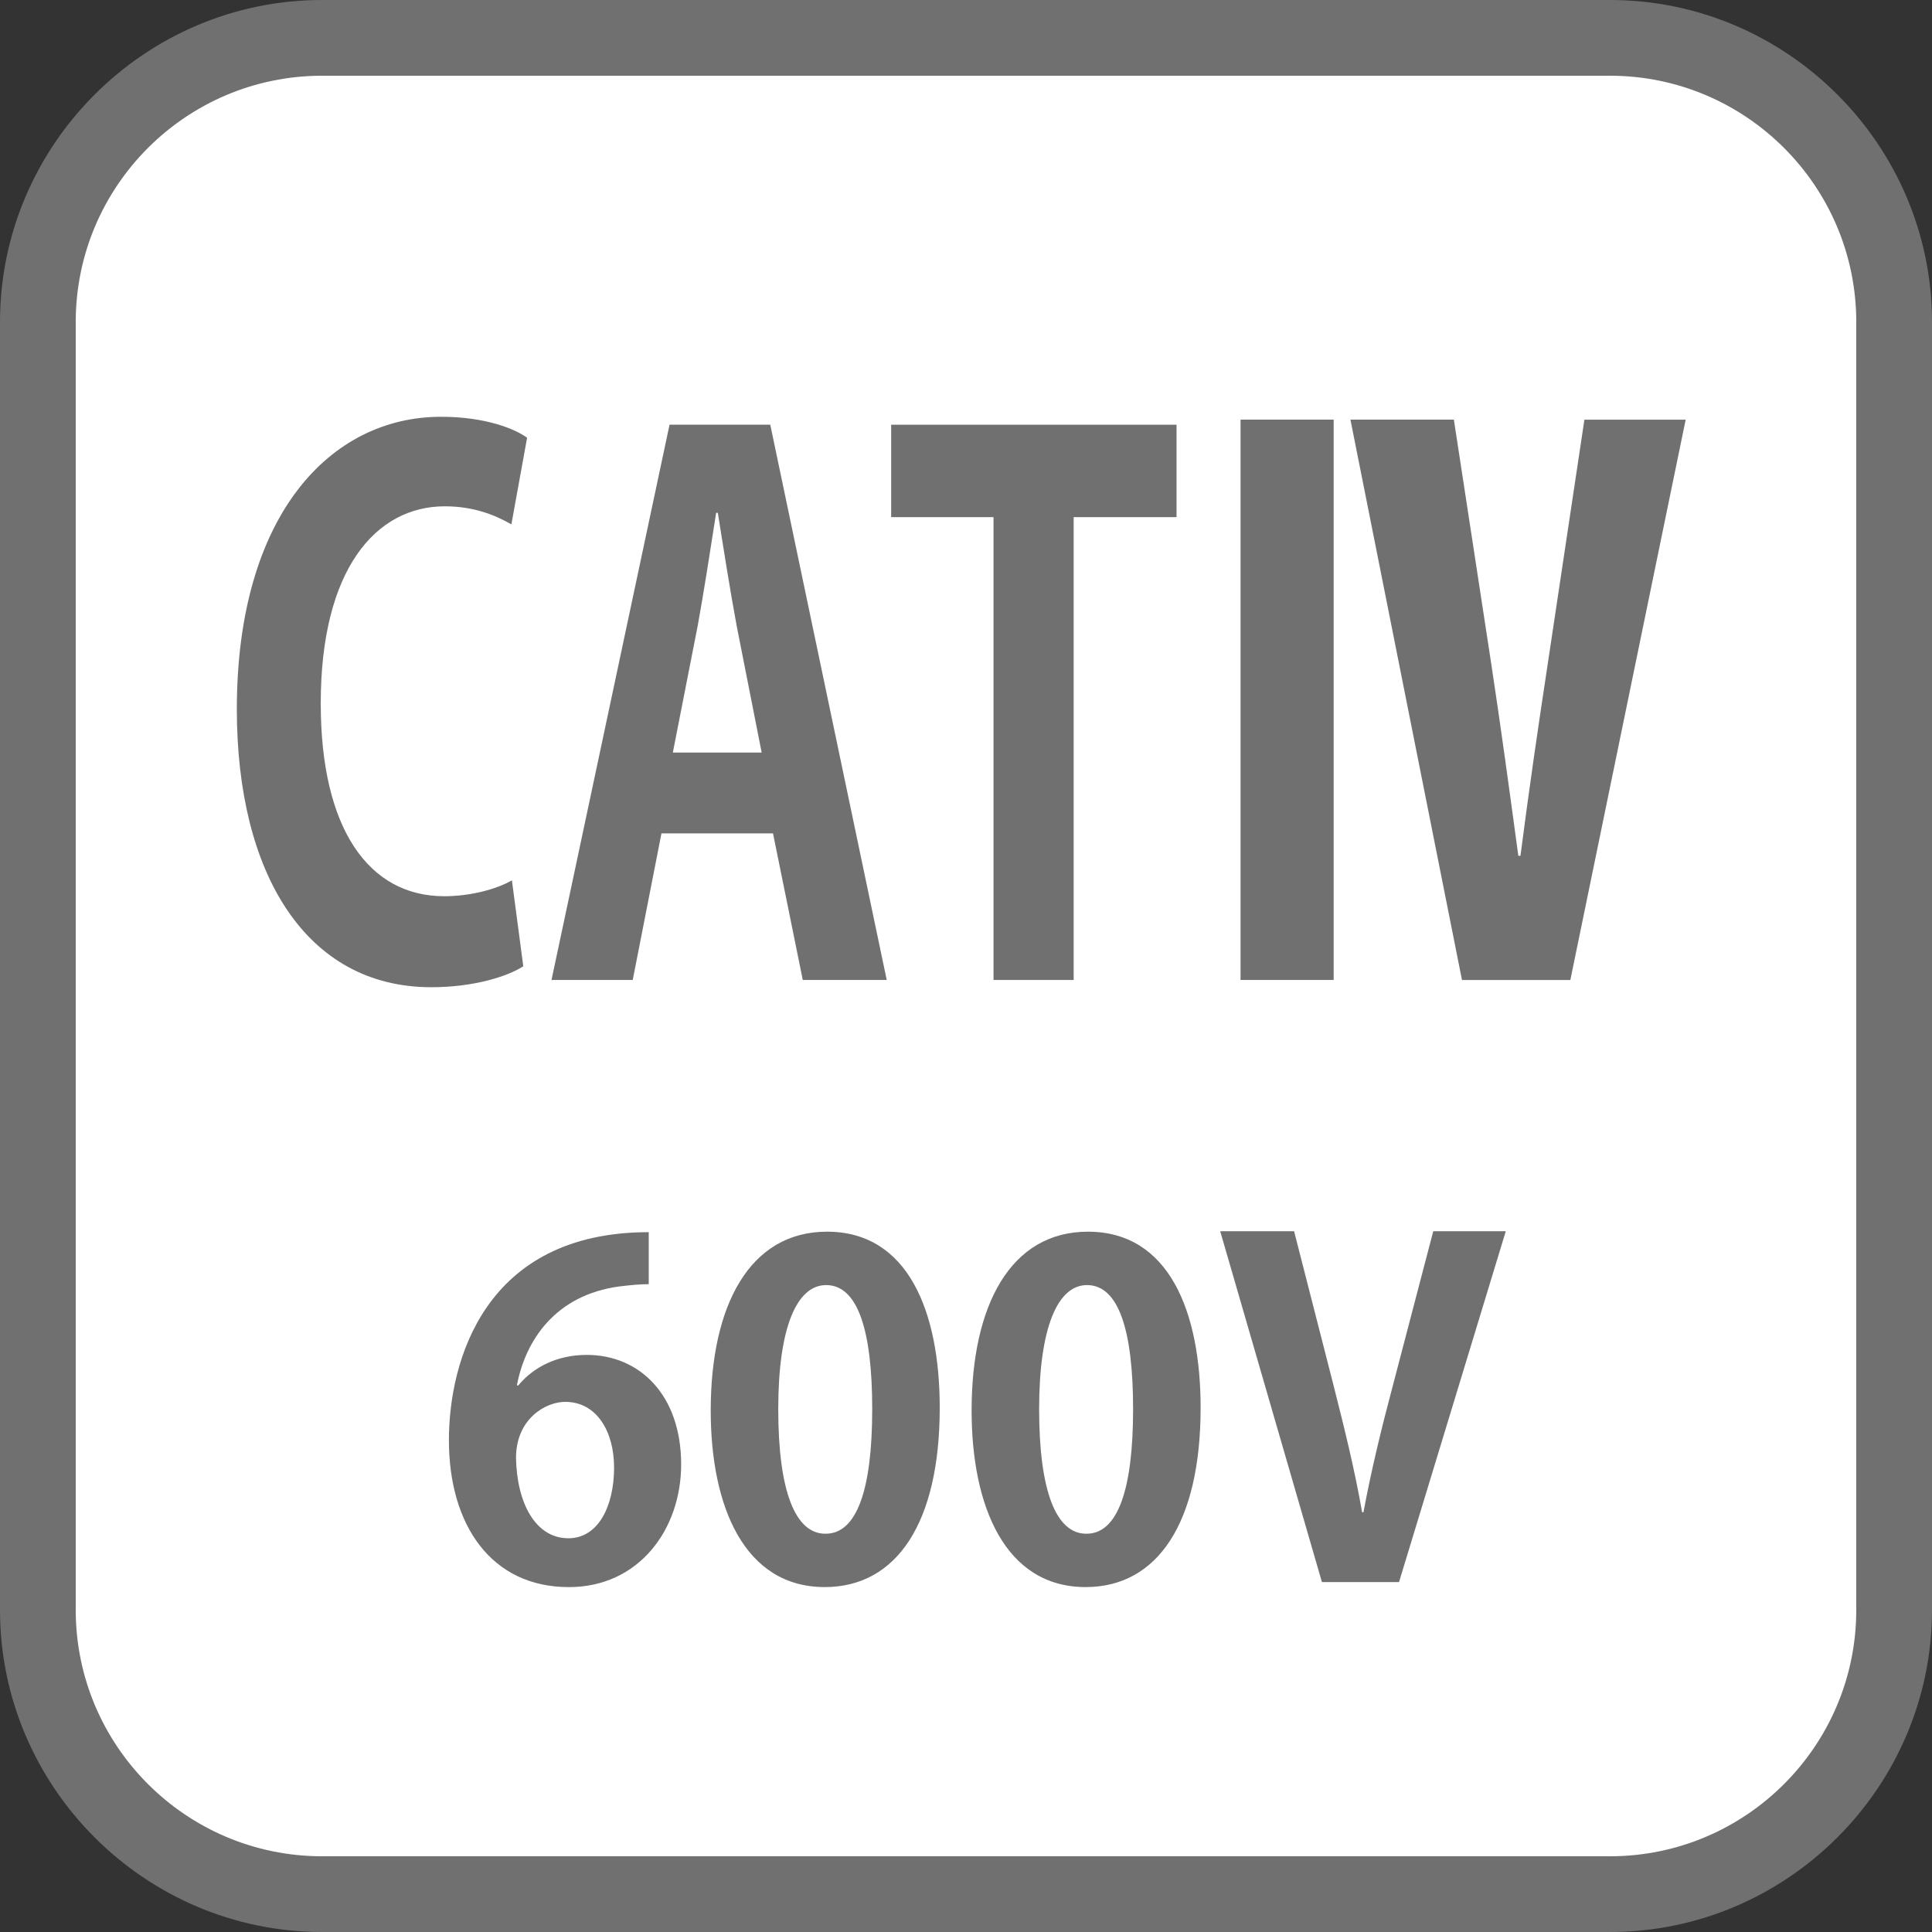 <?xml version="1.0" encoding="UTF-8"?><svg id="b" xmlns="http://www.w3.org/2000/svg" width="59.771" height="59.771" viewBox="0 0 59.771 59.771"><rect x="0" y="0" width="59.771" height="59.771" fill="#333333" stroke="none"/><g id="c"><path d="M49.809,58.597H9.964c-4.847,0-8.793-3.945-8.793-8.788V9.96C1.171,5.112,5.117,1.167,9.964,1.167h39.845c4.847,0,8.793,3.945,8.793,8.793v39.85c0,4.843-3.945,8.788-8.793,8.788" fill="#fff" stroke-width="0"/><path d="M49.809,0c5.478,0,9.962,4.484,9.962,9.962v39.847c0,5.478-4.484,9.962-9.962,9.962H9.962c-5.478,0-9.962-4.484-9.962-9.962V9.962C0,4.484,4.484,0,9.962,0h39.847M49.809,2.343H9.962c-4.201,0-7.619,3.418-7.619,7.619v39.847c0,4.201,3.418,7.619,7.619,7.619h39.847c4.201,0,7.619-3.418,7.619-7.619V9.962c0-4.201-3.418-7.619-7.619-7.619" fill="#717071" stroke-width="0"/><path d="M16.19,29.894c-.485.312-1.524.648-2.848.648-3.87,0-6.015-3.507-6.015-8.601,0-6.009,2.898-9.047,6.316-9.047,1.391,0,2.295.38,2.664.648l-.486,2.681c-.503-.291-1.173-.559-2.061-.559-2.128,0-3.837,1.943-3.837,6.099,0,3.887,1.491,5.964,3.82,5.964.771,0,1.591-.201,2.094-.492l.352,2.659Z" fill="#717071" stroke-width="0"/><path d="M27.434,30.318h-2.598l-.921-4.535h-3.451l-.889,4.535h-2.513l3.652-17.179h3.116l3.603,17.179ZM23.564,23.282l-.771-3.91c-.2-1.072-.419-2.457-.586-3.507h-.051c-.167,1.072-.385,2.479-.569,3.485l-.771,3.932h2.748Z" fill="#717071" stroke-width="0"/><path d="M36.399,15.999h-3.183v14.319h-2.479v-14.319h-3.167v-2.859h8.829v2.859Z" fill="#717071" stroke-width="0"/><path d="M41.26,12.983v17.335h-2.881V12.983h2.881ZM45.23,30.318l-3.451-17.335h3.2l1.156,7.551c.302,1.988.553,3.842.838,5.942h.066c.269-2.078.536-3.909.838-5.897l1.14-7.595h3.133l-3.568,17.335h-3.352Z" fill="#717071" stroke-width="0"/><path d="M16.034,42.862c.466-.564,1.199-.945,2.117-.945,1.651,0,2.922,1.256,2.922,3.387,0,2.019-1.313,3.797-3.473,3.797-2.413,0-3.712-1.934-3.712-4.545,0-2.442,1.101-6.436,6.182-6.436v1.609c-.268,0-.564.028-.917.071-1.962.268-2.894,1.651-3.162,3.062h.043ZM18.998,45.403c0-1.115-.536-2.033-1.511-2.033-.62,0-1.523.536-1.523,1.736.027,1.383.593,2.484,1.623,2.484.917,0,1.411-.988,1.411-2.188Z" fill="#717071" stroke-width="0"/><path d="M21.988,43.638c0-3.246,1.199-5.533,3.599-5.533,2.513,0,3.486,2.484,3.486,5.448,0,3.528-1.312,5.547-3.557,5.547-2.484,0-3.528-2.484-3.528-5.462ZM25.545,47.449c.96,0,1.439-1.355,1.439-3.853,0-2.414-.438-3.839-1.425-3.839-.904,0-1.482,1.298-1.482,3.839,0,2.526.522,3.853,1.454,3.853h.014Z" fill="#717071" stroke-width="0"/><path d="M30.059,43.638c0-3.246,1.199-5.533,3.599-5.533,2.513,0,3.486,2.484,3.486,5.448,0,3.528-1.312,5.547-3.557,5.547-2.484,0-3.528-2.484-3.528-5.462ZM33.616,47.449c.96,0,1.439-1.355,1.439-3.853,0-2.414-.438-3.839-1.426-3.839-.902,0-1.481,1.298-1.481,3.839,0,2.526.522,3.853,1.454,3.853h.014Z" fill="#717071" stroke-width="0"/><path d="M46.585,38.091l-3.303,10.854h-2.385l-3.147-10.854h2.286l1.228,4.799c.325,1.285.649,2.583.876,3.896h.042c.24-1.298.564-2.625.903-3.896l1.256-4.799h2.244Z" fill="#717071" stroke-width="0"/></g></svg>